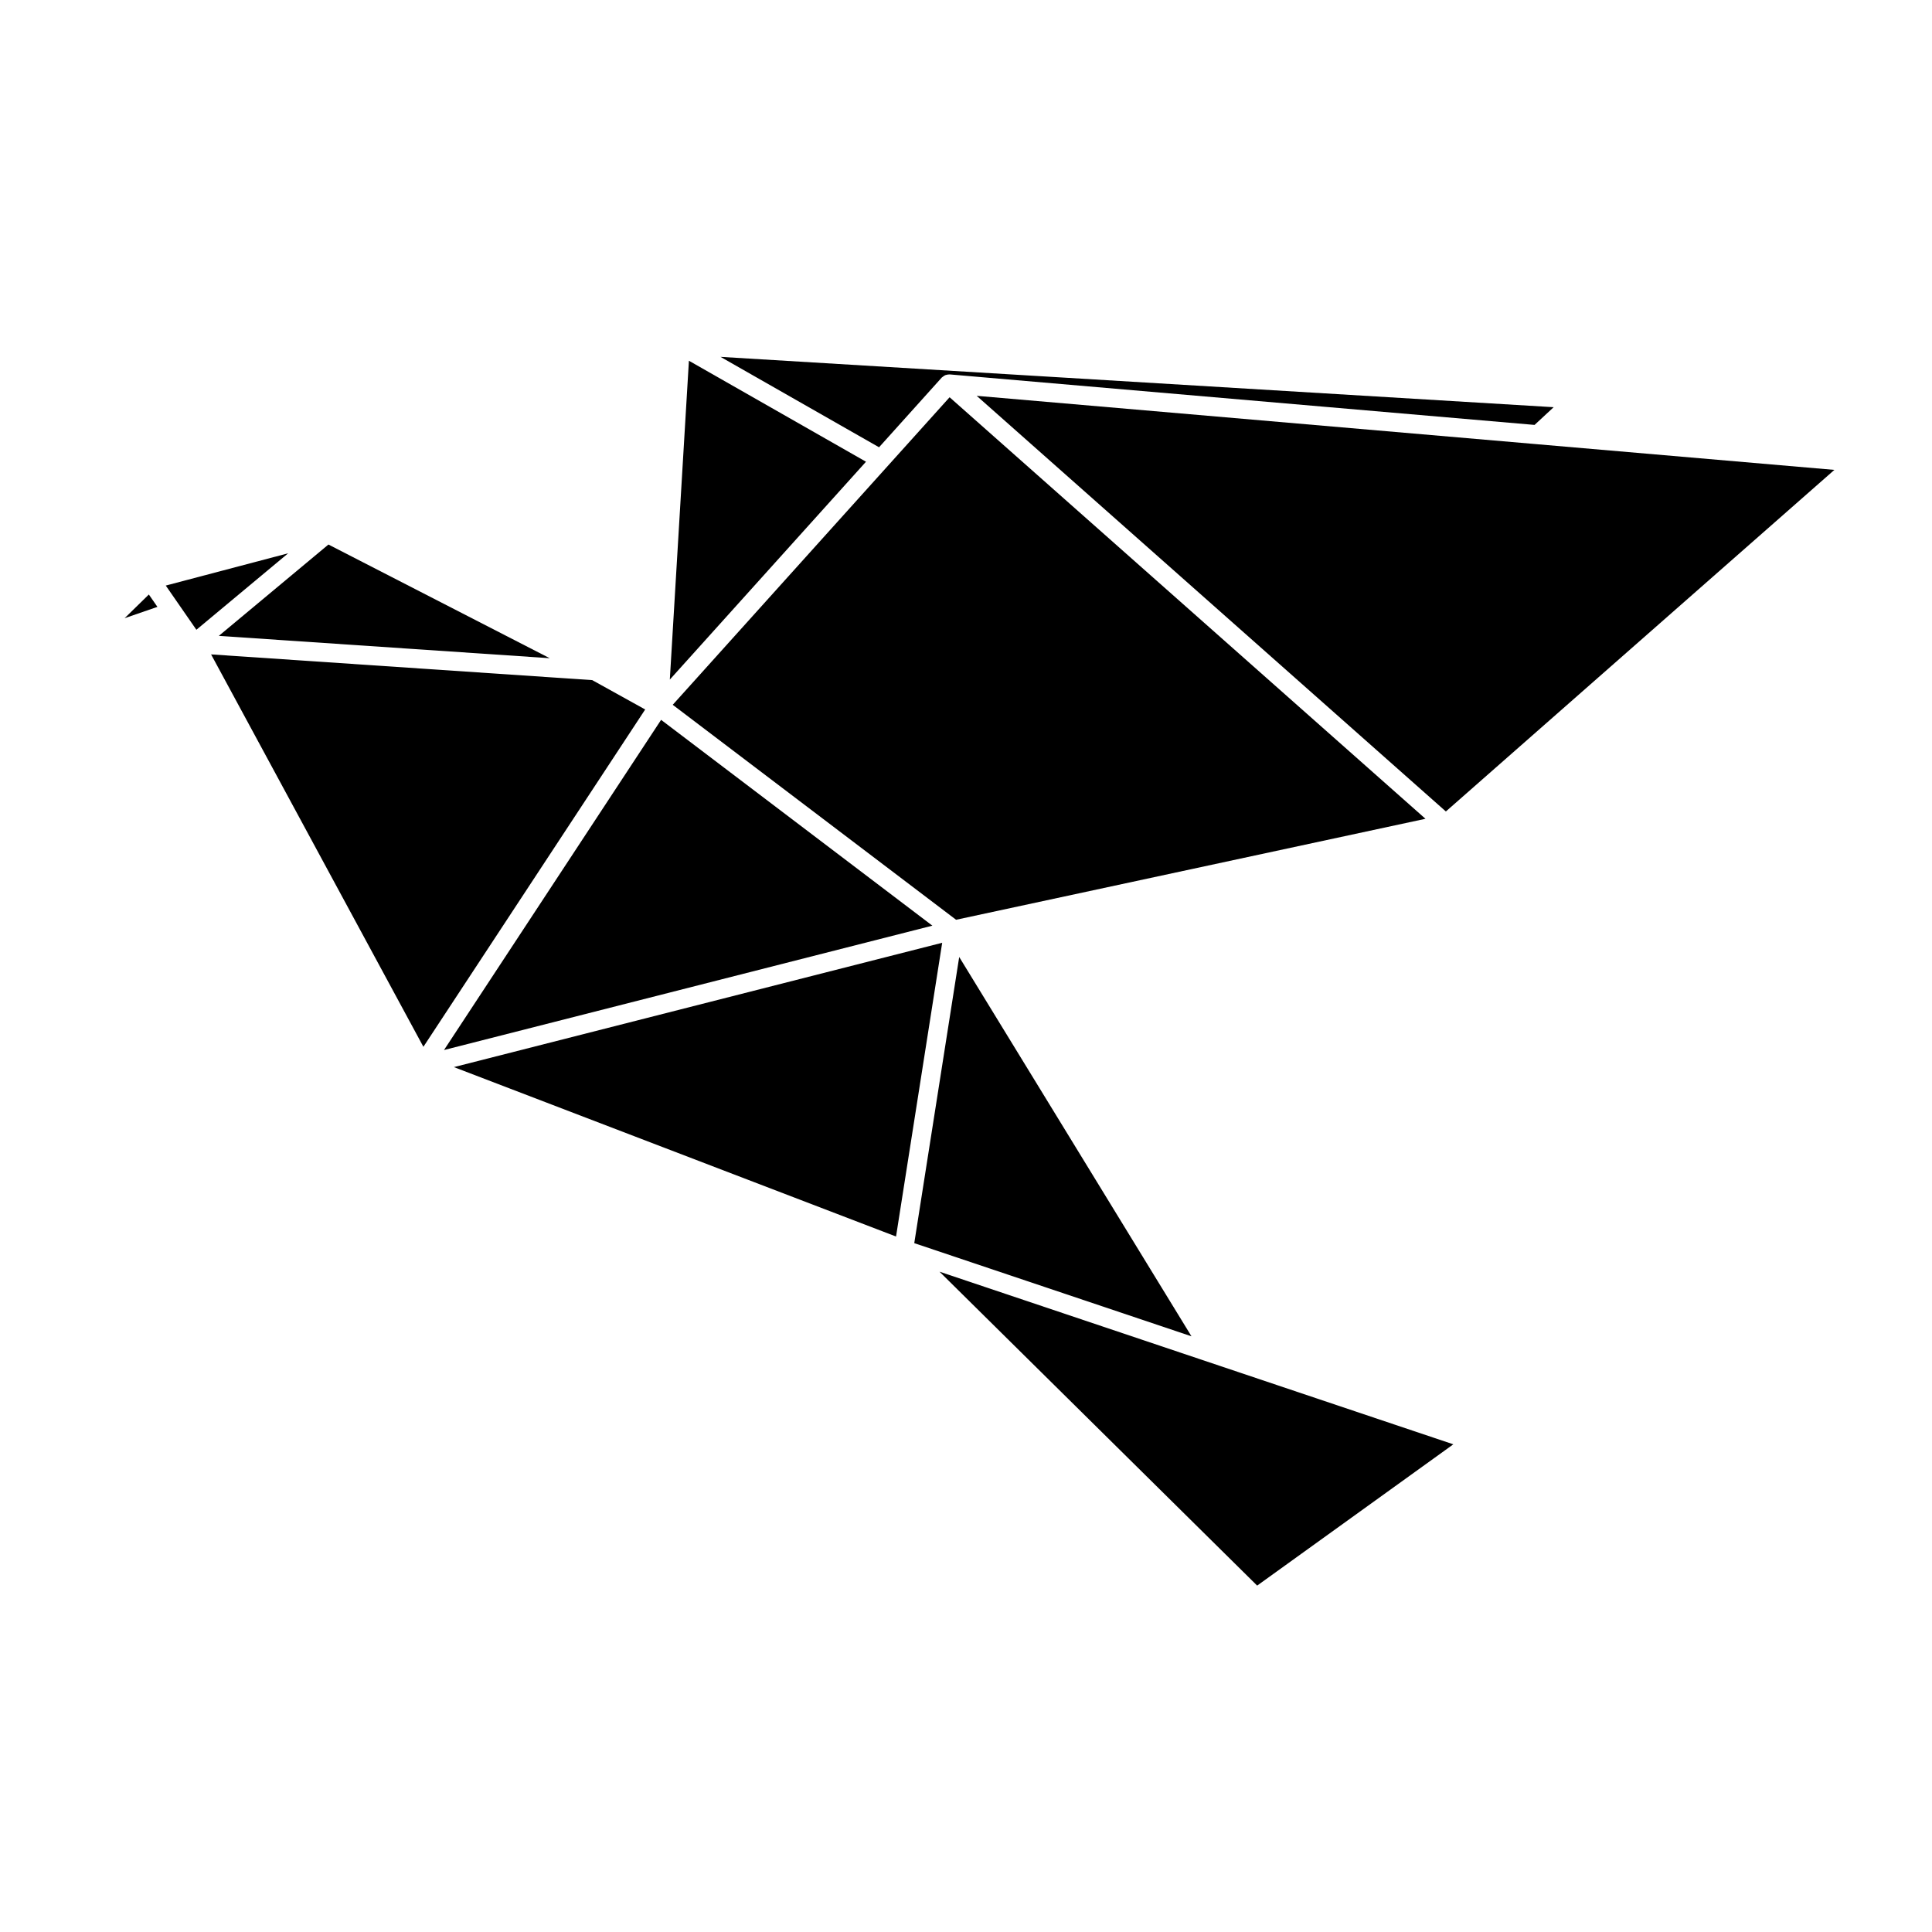<?xml version="1.0" encoding="UTF-8"?>
<!-- Uploaded to: SVG Repo, www.svgrepo.com, Generator: SVG Repo Mixer Tools -->
<svg fill="#000000" width="800px" height="800px" version="1.1" viewBox="144 144 512 512" xmlns="http://www.w3.org/2000/svg">
 <g>
  <path d="m177.02 307.83 8.699-3.004-2.273-3.277z"/>
  <path d="m314.98 332.02-14.031-7.781-101.01-6.816 56.266 103.99z"/>
  <path d="m187.93 299.18 8.113 11.715 24.328-20.27z"/>
  <path d="m289.68 318.43-58.641-30.125-29.047 24.207z"/>
  <path d="m393.59 244.04c0.051-0.055 0.117-0.082 0.172-0.125 0.105-0.102 0.223-0.176 0.344-0.258 0.152-0.102 0.301-0.195 0.465-0.258 0.141-0.055 0.281-0.082 0.43-0.105 0.172-0.031 0.332-0.059 0.516-0.055 0.059 0 0.105-0.023 0.168-0.016l154.99 13.383 5.059-4.695-220.79-13.34 42.012 23.961z"/>
  <path d="m326.57 239.6-5.059 84.496 51.988-57.734z"/>
  <path d="m391.09 389.31-71.891-54.543-57.531 87.5z"/>
  <path d="m551.45 261.73-148.62-12.832 124.34 110.15 102.96-90.523-78.664-6.793z"/>
  <path d="m477.16 564.2 51.988-37.441-136.17-45.75z"/>
  <path d="m381.46 471.69 12.23-77.844-129.4 32.949z"/>
  <path d="m322.28 330.78 75.094 56.969 124.39-26.762-126.11-111.71z"/>
  <path d="m398.2 397.61-11.91 75.836 73.465 24.691z"/>
 </g>
</svg>